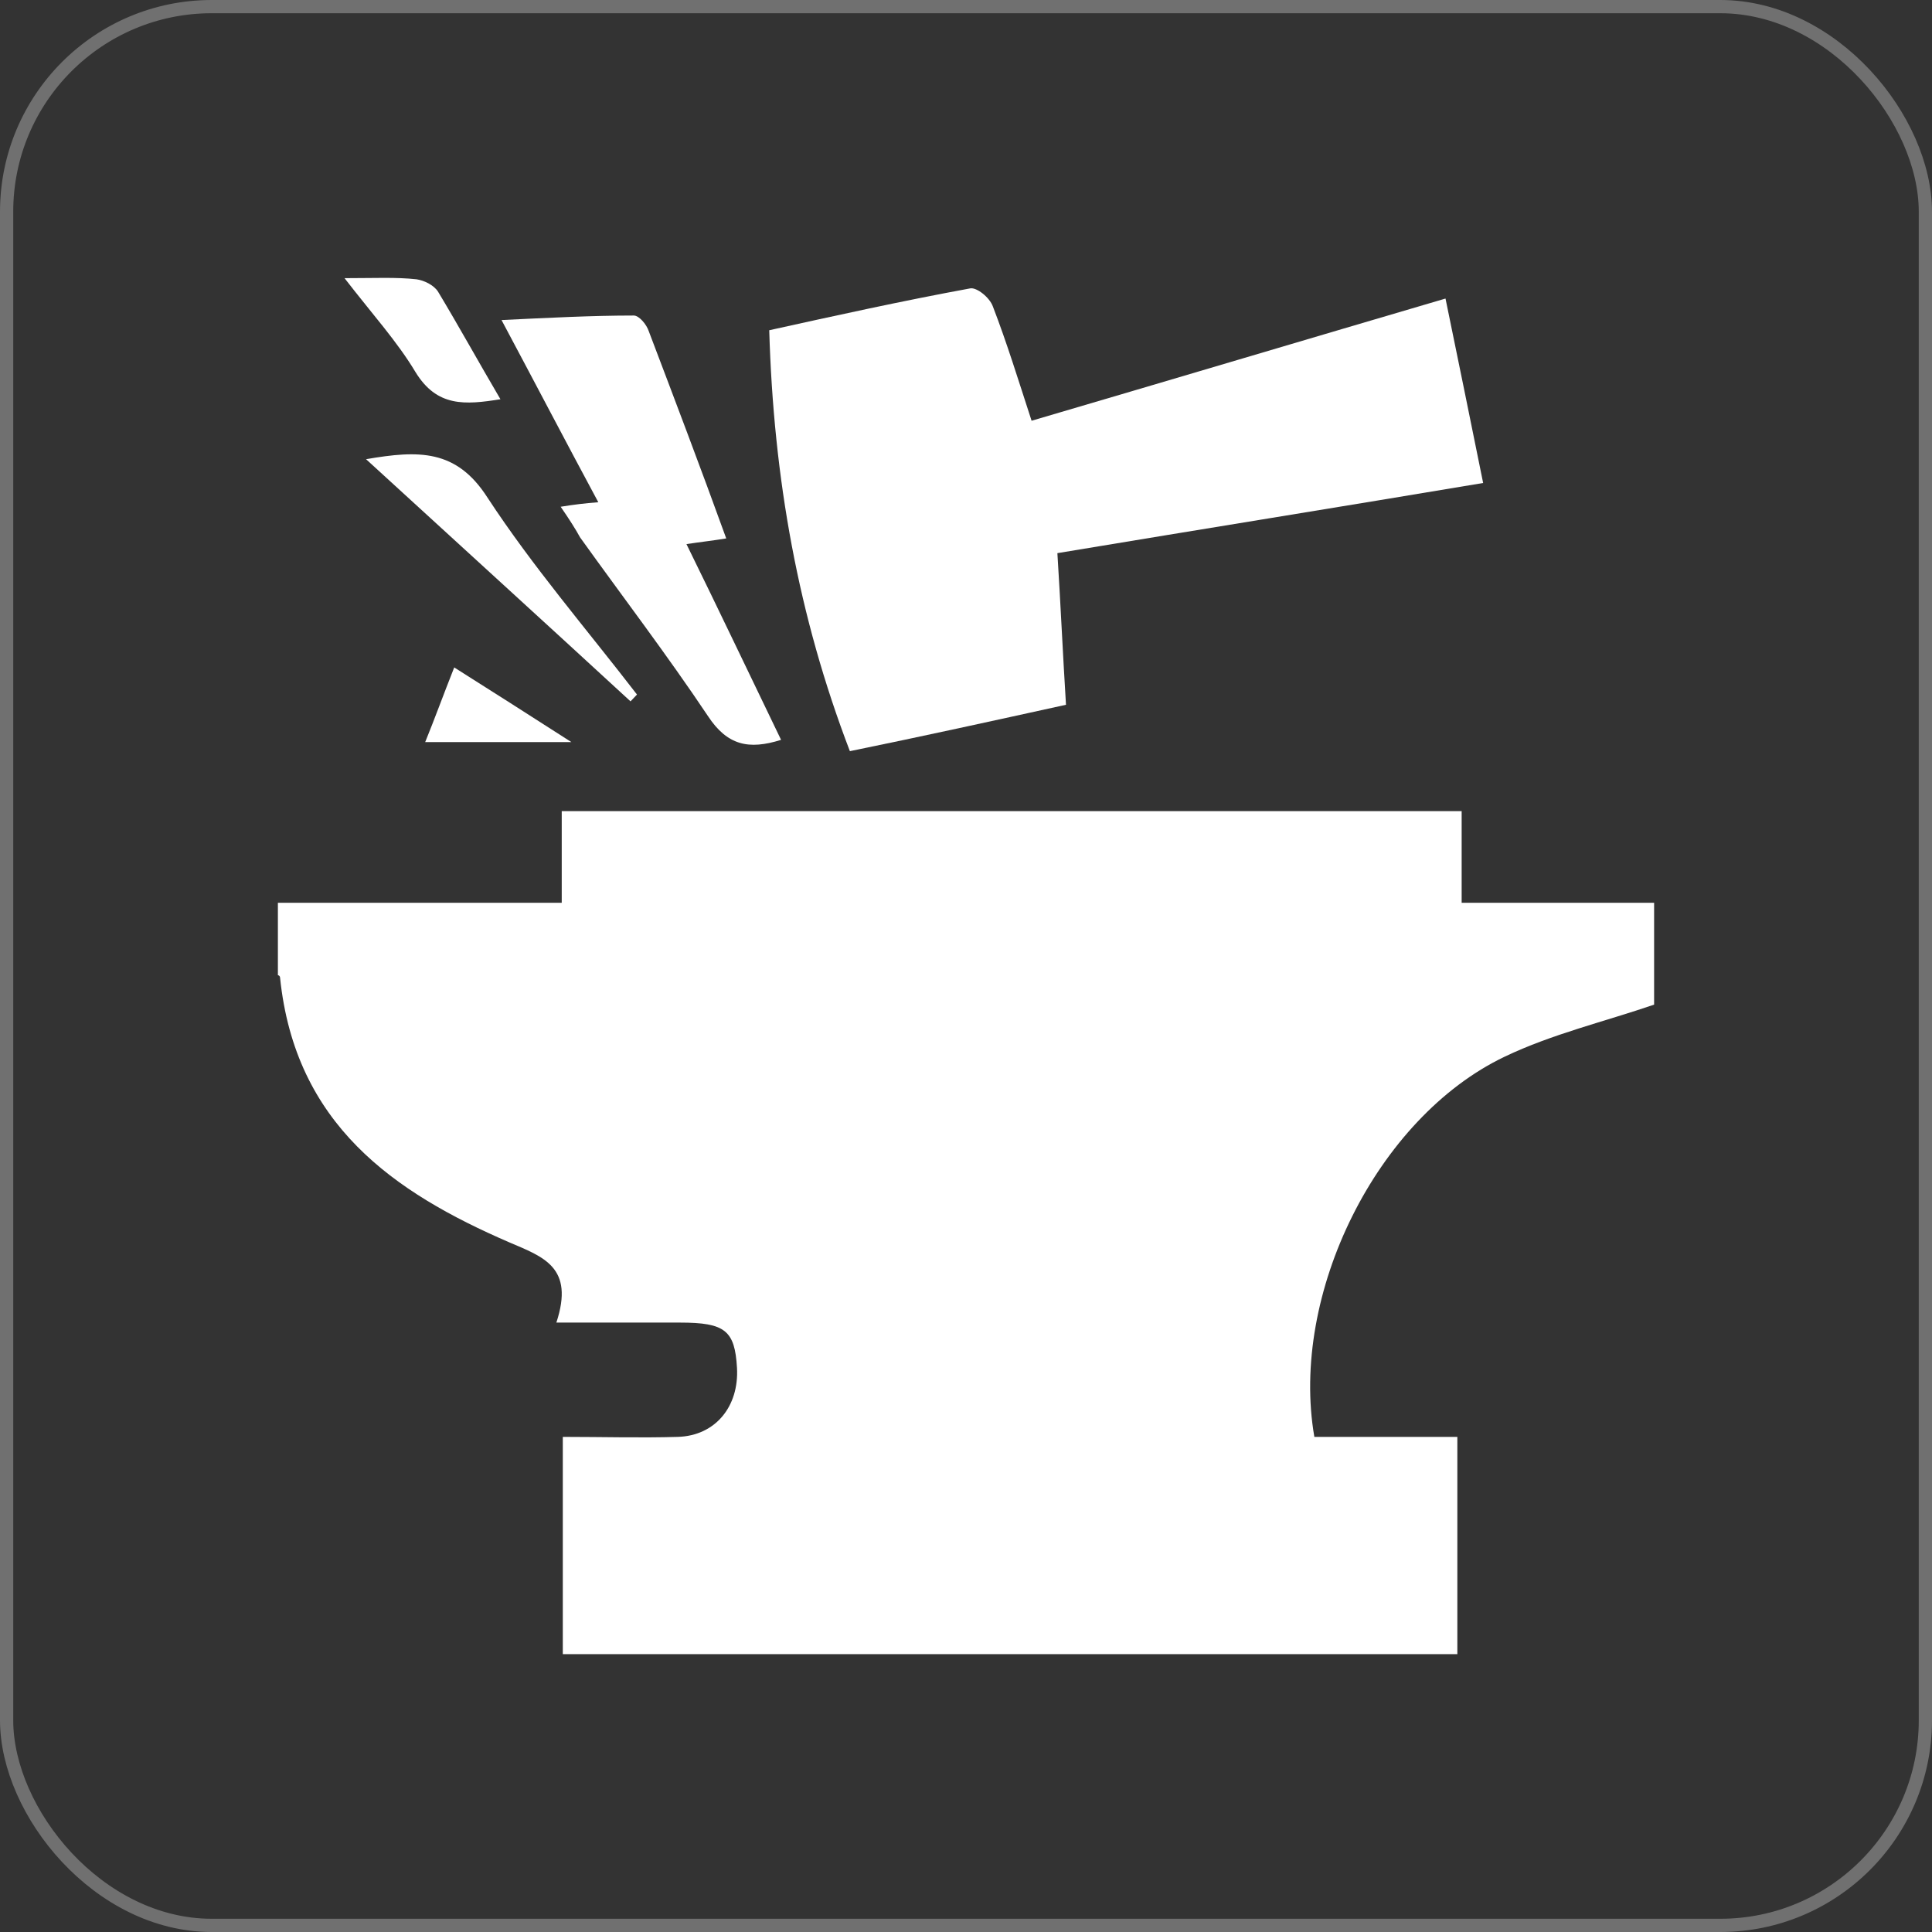 <svg xmlns="http://www.w3.org/2000/svg" width="146" height="146" viewBox="0 0 146 146" fill="none"><rect x="0" y="0" width="146" height="146" fill="#333333" stroke="none"/><rect x="0.5" y="0.5" width="145" height="145" rx="15.5" stroke="white" stroke-opacity="0.3"></rect><path d="M125 68.223C125 70.788 125 73.354 125 75.919C121.262 77.202 117.281 78.142 113.706 79.853C104.037 84.47 97.456 97.809 99.325 108.584C102.9 108.584 106.475 108.584 110.131 108.584C110.131 114.313 110.131 119.7 110.131 125.002C87.463 125.002 65.037 125.002 42.531 125.002C42.531 119.443 42.531 114.142 42.531 108.584C45.538 108.584 48.381 108.669 51.225 108.584C54.069 108.498 55.856 106.275 55.694 103.368C55.531 100.546 54.8 99.947 51.388 99.947C48.381 99.947 45.456 99.947 42.044 99.947C43.425 95.757 41.069 94.988 38.469 93.876C29.775 90.114 22.3 84.983 21.163 73.867C21.163 73.781 21.081 73.696 21 73.696C21 71.9 21 70.019 21 68.223C28.069 68.223 35.138 68.223 42.45 68.223C42.45 65.743 42.45 63.606 42.45 61.297C65.119 61.297 87.625 61.297 110.456 61.297C110.456 63.691 110.456 65.914 110.456 68.223C115.494 68.223 120.287 68.223 125 68.223Z" fill="white"></path><path d="M58.131 24.956C63.168 23.844 68.206 22.732 73.324 21.792C73.812 21.706 74.787 22.476 75.031 23.16C76.087 25.896 76.981 28.803 77.956 31.796C88.437 28.718 98.755 25.64 109.236 22.561C110.211 27.264 111.105 31.711 112.08 36.499C101.355 38.295 90.712 40.005 79.906 41.801C80.149 45.649 80.312 49.326 80.556 53.259C75.112 54.456 69.668 55.654 64.225 56.765C60.325 46.59 58.456 36.157 58.131 24.956Z" fill="white"></path><path d="M42.369 38.295C43.425 38.124 44.157 38.038 45.213 37.953C42.775 33.421 40.5 29.06 37.9 24.186C41.475 24.015 44.725 23.844 47.894 23.844C48.3 23.844 48.869 24.528 49.032 25.041C50.981 30.172 52.931 35.302 54.881 40.689C53.825 40.86 53.013 40.946 51.875 41.117C54.313 46.076 56.588 50.865 59.025 55.91C56.588 56.679 54.963 56.337 53.5 54.114C50.413 49.497 47.081 45.136 43.832 40.604C43.507 40.005 43.019 39.236 42.369 38.295Z" fill="white"></path><path d="M27.662 34.701C31.643 34.017 34.487 33.932 36.843 37.609C40.256 42.825 44.318 47.528 48.137 52.487C47.974 52.658 47.812 52.83 47.649 53.001C41.149 47.015 34.568 41.029 27.662 34.701Z" fill="white"></path><path d="M26.037 21.021C28.312 21.021 29.937 20.936 31.481 21.107C32.05 21.192 32.781 21.534 33.106 22.047C34.65 24.613 36.112 27.264 37.818 30.171C35.137 30.599 33.025 30.77 31.399 28.119C30.018 25.81 28.15 23.758 26.037 21.021Z" fill="white"></path><path d="M32.131 56.081C32.862 54.285 33.512 52.49 34.325 50.438C37.168 52.233 39.849 53.943 43.181 56.081C39.2 56.081 35.787 56.081 32.131 56.081Z" fill="white"></path></svg>